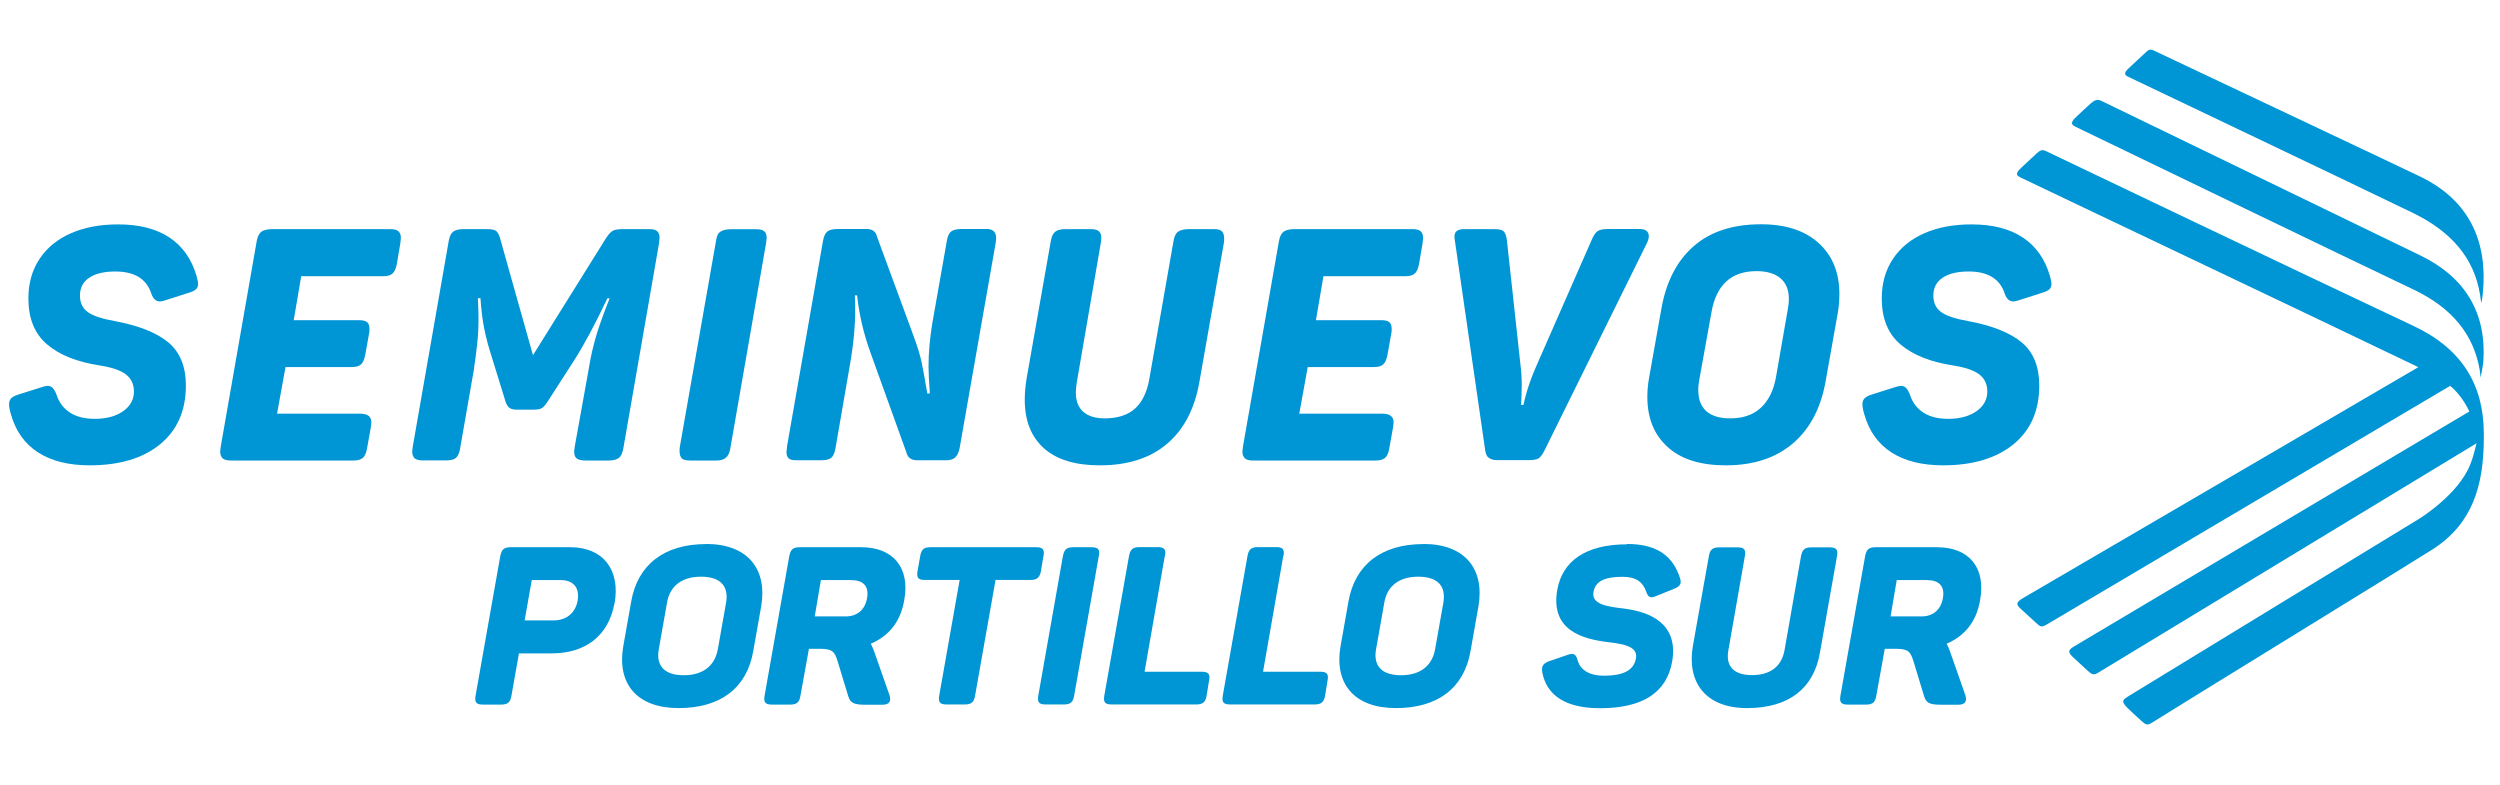 <?xml version="1.0" encoding="UTF-8"?>
<svg id="Capa_1" data-name="Capa 1" xmlns="http://www.w3.org/2000/svg" viewBox="0 0 207 65">
  <defs>
    <style>
      .cls-1 {
        fill: #0095d4;
      }
    </style>
  </defs>
  <g>
    <path class="cls-1" d="M200.41,14.63c-2.38-1.15-19.75-9.34-22.06-10.44-.39-.18-.48-.04-.88.33-.41.38-.62.57-1.01.94-.34.32-.75.64-.3.87.44.22,18.23,8.68,23.59,11.28,3.2,1.55,5.11,3.74,5.6,6.8,0,.06.1.68.1.68,0,0,.07-.23.12-.71.45-4.32-1.07-7.77-5.16-9.75"/>
    <path class="cls-1" d="M200.36,21.13l-26.35-12.77c-.35-.17-.57-.09-.94.24-.4.36-.6.56-1.01.94-.38.36-.77.68-.24.94,6.71,3.24,21.21,10.25,28.03,13.5,3.13,1.49,4.96,3.67,5.47,6.65.02.1.07.64.07.64,0,0,.21-1.01.23-1.32.27-3.97-1.42-6.97-5.26-8.82"/>
    <path class="cls-1" d="M205.66,35.92c0-4.06-1.82-7.06-5.84-8.94-7.57-3.55-30.41-14.46-30.46-14.49-.25-.11-.43-.06-.69.18-.44.4-.54.5-.98.91-.62.58-.94.84-.44,1.09.4.21,25.66,12.2,32.99,15.73,0,0-32.22,18.83-32.7,19.1-.69.4-.6.57-.14.99.41.38.75.69,1.13,1.03.4.37.48.47.97.17,1.97-1.17,28.01-16.57,33.37-19.74.53.41,1.2,1.25,1.59,2.12,0,0-32.59,19.36-32.79,19.49-.41.27-.49.42,0,.88.37.35.77.7,1.15,1.06.39.36.54.42.87.22.31-.18,28.57-17.33,31.37-19.02-.15.59-.29,1.18-.52,1.75-1,2.55-4.29,4.54-4.29,4.54,0,0-23.61,14.39-23.96,14.62-.42.28-.77.39-.15.99.37.37.77.73,1.15,1.07.36.32.47.44.92.15,1.94-1.23,21.86-13.46,23.25-14.36,3.26-2.11,4.2-5.25,4.2-9.23,0-.05,0-.07,0-.32"/>
  </g>
  <g>
    <path class="cls-1" d="M50.88,49.95c-.5,2.75-2.46,4.15-5.21,4.15h-2.7l-.62,3.49c-.09.57-.31.75-.86.75h-1.49c-.57,0-.72-.18-.62-.75l2.04-11.53c.11-.57.31-.75.88-.75h4.92c2.74,0,4.15,1.89,3.67,4.64M47.83,49.72c.18-1.05-.35-1.69-1.41-1.69h-2.39l-.59,3.34h2.39c1.06,0,1.82-.61,2-1.65"/>
    <path class="cls-1" d="M58.46,45.04c3.47,0,5.08,2.09,4.57,5.14l-.66,3.73c-.53,3.05-2.7,4.72-6.18,4.72s-5.1-2.04-4.59-5.08l.66-3.73c.53-3.05,2.72-4.77,6.2-4.77M58.04,47.75c-1.54,0-2.57.73-2.81,2.15l-.68,3.84c-.26,1.43.51,2.17,2.06,2.17s2.57-.73,2.83-2.17l.68-3.84c.24-1.41-.51-2.15-2.07-2.15"/>
    <path class="cls-1" d="M74.87,49.7c-.31,1.82-1.3,2.97-2.77,3.6.11.2.2.42.28.64l1.27,3.62c.15.44.02.79-.55.79h-1.47c-.94,0-1.23-.15-1.4-.72l-.86-2.83c-.26-.84-.42-1.08-1.49-1.08h-.9l-.7,3.87c-.09.57-.31.75-.86.75h-1.49c-.57,0-.72-.18-.62-.75l2.04-11.53c.11-.57.31-.75.88-.75h5.08c2.66,0,4.06,1.71,3.56,4.39M70.54,48.03h-2.57l-.51,3.01h2.55c.97,0,1.61-.55,1.78-1.5.18-.95-.27-1.5-1.25-1.5"/>
    <path class="cls-1" d="M86.39,46.06l-.2,1.23c-.11.55-.33.73-.88.73h-2.88l-1.69,9.56c-.09.57-.31.75-.88.75h-1.47c-.57,0-.72-.18-.62-.75l1.69-9.56h-2.88c-.55,0-.7-.18-.61-.73l.22-1.23c.09-.57.31-.75.86-.75h8.74c.55,0,.72.18.61.75"/>
    <path class="cls-1" d="M88.87,45.31h1.5c.55,0,.72.18.61.73l-2.04,11.56c-.09.55-.31.73-.86.73h-1.5c-.55,0-.7-.18-.61-.73l2.04-11.56c.11-.55.31-.73.86-.73"/>
    <path class="cls-1" d="M96.44,46.06l-1.67,9.56h4.73c.55,0,.72.18.61.73l-.2,1.23c-.09.57-.33.75-.88.75h-6.97c-.57,0-.72-.18-.62-.75l2.04-11.53c.11-.57.31-.75.88-.75h1.49c.55,0,.72.18.61.75"/>
    <path class="cls-1" d="M106.25,46.06l-1.67,9.56h4.73c.55,0,.72.18.61.73l-.2,1.23c-.09.57-.33.75-.88.75h-6.97c-.57,0-.72-.18-.62-.75l2.04-11.53c.11-.57.31-.75.88-.75h1.49c.55,0,.72.18.61.75"/>
    <path class="cls-1" d="M117.85,45.04c3.47,0,5.08,2.09,4.57,5.14l-.66,3.73c-.53,3.05-2.7,4.72-6.18,4.72s-5.1-2.04-4.59-5.08l.66-3.73c.53-3.05,2.72-4.77,6.2-4.77M117.43,47.75c-1.54,0-2.57.73-2.81,2.15l-.68,3.84c-.26,1.43.51,2.17,2.06,2.17s2.57-.73,2.83-2.17l.68-3.84c.24-1.41-.51-2.15-2.07-2.15"/>
    <path class="cls-1" d="M134.71,45.04c2.68,0,3.85,1.16,4.39,2.81.16.5.02.7-.53.92l-1.41.57c-.51.22-.7.13-.86-.37-.28-.77-.81-1.21-1.96-1.21-1.52,0-2.26.39-2.4,1.27-.17.99,1.06,1.19,2.53,1.36,2.09.26,4.55,1.21,3.98,4.41-.46,2.53-2.4,3.84-5.98,3.84-2.86,0-4.41-1.08-4.77-2.97-.09-.51.07-.75.64-.95l1.41-.48c.53-.2.73-.11.88.44.22.79.97,1.27,2.17,1.27,1.54,0,2.48-.4,2.66-1.45.16-.92-.9-1.17-2.24-1.32-2.15-.26-4.86-.95-4.28-4.33.42-2.39,2.35-3.78,5.78-3.78"/>
    <path class="cls-1" d="M145.06,55.9c1.56,0,2.46-.75,2.7-2.07l1.36-7.76c.11-.57.31-.75.88-.75h1.49c.55,0,.72.18.61.75l-1.41,7.97c-.51,2.96-2.57,4.59-6.04,4.59s-4.99-2.18-4.48-5.14l1.32-7.42c.09-.57.31-.75.88-.75h1.49c.55,0,.72.18.61.75l-1.36,7.76c-.24,1.32.42,2.07,1.96,2.07"/>
    <path class="cls-1" d="M163.95,49.7c-.31,1.82-1.3,2.97-2.77,3.6.11.2.2.42.28.64l1.27,3.62c.15.44.02.79-.55.79h-1.47c-.94,0-1.23-.15-1.4-.72l-.86-2.83c-.26-.84-.42-1.08-1.49-1.08h-.9l-.7,3.87c-.09.57-.31.75-.86.75h-1.49c-.57,0-.72-.18-.62-.75l2.04-11.53c.11-.57.31-.75.88-.75h5.08c2.66,0,4.06,1.71,3.56,4.39M159.62,48.03h-2.57l-.51,3.01h2.55c.97,0,1.61-.55,1.78-1.5.18-.95-.27-1.5-1.25-1.5"/>
  </g>
  <g>
    <path class="cls-1" d="M3.15,37.46c-1.1-.71-1.85-1.76-2.24-3.14-.11-.36-.16-.64-.16-.84s.05-.35.15-.47c.1-.12.27-.22.52-.31l2.12-.67c.16-.05.29-.08.4-.08.18,0,.33.06.44.19.12.13.23.33.33.62.21.61.58,1.08,1.11,1.42.53.33,1.2.5,2.02.5.97,0,1.75-.21,2.35-.63.6-.42.9-.97.9-1.63,0-.61-.23-1.09-.68-1.43-.46-.34-1.18-.58-2.16-.73-1.88-.29-3.33-.87-4.36-1.75-1.03-.88-1.54-2.15-1.54-3.8,0-1.26.31-2.35.93-3.28.62-.93,1.48-1.63,2.6-2.12,1.12-.49,2.42-.73,3.9-.73,1.73,0,3.15.36,4.24,1.08,1.09.72,1.84,1.78,2.25,3.18.09.31.13.53.13.67,0,.18-.05.32-.16.43-.11.11-.28.2-.51.27l-2.09.67c-.16.05-.29.08-.4.08-.32,0-.55-.21-.7-.62-.39-1.24-1.39-1.86-3-1.86-.91,0-1.63.17-2.14.51-.52.34-.78.84-.78,1.48,0,.61.22,1.07.66,1.38.44.31,1.17.55,2.19.73,2.04.38,3.53.98,4.49,1.79.96.82,1.43,2,1.43,3.55,0,2.09-.72,3.71-2.14,4.87s-3.37,1.74-5.82,1.74c-1.75,0-3.18-.36-4.28-1.07Z"/>
    <path class="cls-1" d="M18.43,37.94c-.13-.12-.2-.3-.2-.55l.05-.43,2.98-17.02c.07-.38.21-.63.4-.77.2-.13.5-.2.91-.2h9.76c.3,0,.52.06.66.18.13.12.2.29.2.53,0,.09-.02.26-.05.51l-.29,1.7c-.07.36-.19.61-.35.76-.16.14-.41.22-.75.22h-6.81l-.62,3.64h5.39c.32,0,.55.05.68.16.13.11.2.29.2.54,0,.18,0,.31-.03.4l-.32,1.78c-.07.36-.18.62-.34.77-.15.15-.4.23-.74.23h-5.52l-.7,3.86h6.84c.34,0,.58.06.74.18.15.12.23.3.23.55,0,.07-.02.22-.05.43l-.32,1.78c-.07.36-.19.61-.36.74-.17.13-.42.2-.74.2h-10.19c-.3,0-.52-.06-.66-.18Z"/>
    <path class="cls-1" d="M34.33,37.94c-.13-.12-.2-.3-.2-.55l.05-.43,2.98-17.04c.07-.38.2-.63.39-.76.19-.13.49-.19.9-.19h1.88c.39,0,.66.06.79.19.13.13.25.37.33.73l2.68,9.52,6.06-9.71c.21-.32.41-.53.58-.61.17-.08.45-.12.84-.12h2.17c.3,0,.52.06.64.18.13.12.19.29.19.53,0,.09-.02.26-.05.51l-2.95,16.94c-.07.38-.19.64-.36.78-.17.14-.46.22-.87.22h-1.88c-.32,0-.56-.05-.72-.15-.16-.1-.24-.3-.24-.61,0-.05.02-.19.05-.4l1.18-6.55c.14-.88.34-1.76.6-2.63.26-.87.63-1.9,1.11-3.09h-.19c-1.02,2.16-1.94,3.87-2.76,5.15l-2.2,3.42c-.18.27-.34.45-.48.53-.14.08-.38.12-.7.12h-1.37c-.3,0-.52-.07-.66-.2-.13-.13-.25-.36-.33-.69l-1.05-3.4c-.29-.9-.5-1.69-.64-2.39-.14-.69-.25-1.54-.32-2.55h-.21c.04.83.05,1.39.05,1.7,0,.76-.04,1.46-.11,2.1s-.17,1.38-.29,2.21l-1.13,6.47c-.07.38-.19.63-.36.76-.17.13-.43.19-.79.19h-1.96c-.3,0-.52-.06-.66-.18Z"/>
    <path class="cls-1" d="M56.47,37.96c-.13-.11-.2-.31-.2-.59,0-.18,0-.32.03-.43l3-17.07c.05-.36.18-.6.39-.71.21-.12.48-.18.82-.18h2.09c.3,0,.53.05.67.16.14.11.21.3.21.57l-.05.43-2.98,17.1c-.07.32-.2.55-.38.69-.18.13-.42.2-.72.2h-2.23c-.3,0-.52-.05-.66-.16Z"/>
    <path class="cls-1" d="M65.31,37.96c-.13-.11-.19-.29-.19-.54,0-.07.02-.23.05-.49l2.98-17.02c.07-.38.2-.63.38-.76.18-.13.47-.19.88-.19h2.33c.5,0,.79.22.88.65l3.06,8.31c.3.83.52,1.54.64,2.13.12.59.28,1.44.46,2.53h.21c-.07-1.01-.11-1.75-.11-2.24,0-1.13.11-2.34.32-3.61l1.21-6.85c.07-.38.2-.62.38-.74.18-.12.47-.18.88-.18h2.01c.54,0,.8.25.8.76,0,.09-.02.24-.05.46l-2.98,16.96c-.07.32-.19.57-.35.73s-.42.24-.78.24h-2.39c-.48,0-.78-.22-.88-.65l-2.98-8.28c-.57-1.58-.94-3.16-1.1-4.72h-.19c.02.25.03.65.03,1.19,0,1.4-.15,2.97-.46,4.69l-1.18,6.82c-.07.38-.19.63-.36.76-.17.13-.44.19-.82.19h-2.06c-.3,0-.52-.05-.64-.16Z"/>
    <path class="cls-1" d="M86.43,37.11c-1.05-.94-1.58-2.28-1.58-4,0-.56.05-1.16.16-1.81l2.01-11.41c.07-.36.2-.6.39-.73.19-.13.47-.19.84-.19h2.06c.32,0,.55.06.68.18.13.12.2.3.2.55,0,.09-.02.24-.05.46l-1.98,11.49c-.05.32-.08.61-.08.86,0,.7.21,1.23.62,1.59.41.36,1,.54,1.77.54,1.07,0,1.91-.27,2.51-.81.6-.54,1-1.37,1.19-2.48l2.01-11.46c.07-.38.21-.62.42-.74.21-.12.5-.18.87-.18h2.06c.3,0,.52.06.64.18.12.12.19.31.19.58,0,.18,0,.32-.03.43l-2.01,11.41c-.39,2.27-1.29,3.99-2.69,5.18-1.4,1.19-3.26,1.78-5.56,1.78-2.04,0-3.58-.47-4.64-1.42Z"/>
    <path class="cls-1" d="M103.07,37.94c-.13-.12-.2-.3-.2-.55l.05-.43,2.98-17.02c.07-.38.21-.63.4-.77.2-.13.5-.2.91-.2h9.76c.3,0,.52.06.66.18.13.12.2.29.2.53,0,.09-.02.26-.05.51l-.29,1.7c-.07.36-.19.61-.35.76-.16.14-.41.22-.75.22h-6.81l-.62,3.64h5.39c.32,0,.55.05.68.16.13.11.2.29.2.54,0,.18,0,.31-.03.4l-.32,1.78c-.07.36-.18.62-.34.77-.15.15-.4.23-.74.23h-5.52l-.7,3.86h6.84c.34,0,.58.06.74.18.15.12.23.3.23.55,0,.07-.02.22-.05.43l-.32,1.78c-.07.36-.19.61-.36.74-.17.13-.42.2-.74.2h-10.19c-.3,0-.52-.06-.66-.18Z"/>
    <path class="cls-1" d="M123.23,37.89c-.15-.15-.25-.41-.28-.77l-2.49-17.23c-.02-.07-.03-.17-.03-.3,0-.22.07-.37.2-.47.13-.1.34-.15.63-.15h2.49c.41,0,.68.08.8.24s.21.45.24.86l1.1,10.09c.07.52.11,1.11.11,1.78,0,.34-.02.87-.05,1.59h.19c.25-1.15.66-2.35,1.23-3.59l4.45-10.14c.16-.36.33-.59.51-.69.18-.1.46-.15.86-.15h2.55c.52,0,.78.2.78.59,0,.18-.05.38-.16.59l-8.5,17.21c-.18.34-.35.55-.51.63-.16.08-.43.12-.8.12h-2.57c-.34,0-.59-.08-.74-.23Z"/>
    <path class="cls-1" d="M138.08,37.01c-1.12-1.01-1.68-2.39-1.68-4.15,0-.52.05-1.08.16-1.67l.99-5.56c.39-2.27,1.28-4.01,2.67-5.23,1.38-1.22,3.25-1.83,5.59-1.83,2.04,0,3.63.52,4.77,1.55,1.14,1.03,1.72,2.44,1.72,4.22,0,.59-.05,1.11-.13,1.56l-.99,5.56c-.38,2.25-1.27,3.99-2.69,5.22-1.42,1.23-3.28,1.85-5.59,1.85-2.09,0-3.7-.5-4.81-1.51ZM140.62,32.32c0,.76.22,1.33.67,1.73.45.4,1.11.59,1.98.59,1.05,0,1.9-.29,2.53-.88.63-.58,1.05-1.42,1.25-2.52l.99-5.69c.05-.27.08-.53.08-.78,0-.77-.24-1.35-.71-1.74-.47-.39-1.13-.58-1.97-.58-2.09,0-3.33,1.13-3.73,3.4l-1.02,5.66c-.05.29-.08.56-.08.81Z"/>
    <path class="cls-1" d="M156.61,37.46c-1.1-.71-1.85-1.76-2.24-3.14-.11-.36-.16-.64-.16-.84s.05-.35.15-.47c.1-.12.27-.22.52-.31l2.12-.67c.16-.05.29-.08.4-.08.18,0,.33.06.44.19.12.13.23.33.33.62.21.61.58,1.08,1.11,1.42.53.33,1.2.5,2.02.5.97,0,1.75-.21,2.35-.63.6-.42.9-.97.9-1.63,0-.61-.23-1.09-.68-1.43-.46-.34-1.18-.58-2.16-.73-1.88-.29-3.33-.87-4.36-1.75-1.03-.88-1.54-2.15-1.54-3.8,0-1.26.31-2.35.93-3.28.62-.93,1.48-1.63,2.6-2.12,1.12-.49,2.42-.73,3.9-.73,1.73,0,3.15.36,4.24,1.08,1.09.72,1.84,1.78,2.25,3.18.09.31.13.53.13.67,0,.18-.05.32-.16.43-.11.11-.28.2-.51.27l-2.09.67c-.16.05-.29.08-.4.08-.32,0-.55-.21-.7-.62-.39-1.24-1.39-1.86-3-1.86-.91,0-1.63.17-2.14.51-.52.34-.78.84-.78,1.48,0,.61.22,1.07.66,1.38.44.31,1.17.55,2.19.73,2.04.38,3.53.98,4.49,1.79.96.82,1.43,2,1.43,3.55,0,2.09-.72,3.71-2.14,4.87-1.43,1.16-3.37,1.74-5.82,1.74-1.75,0-3.18-.36-4.28-1.07Z"/>
  </g>
</svg>